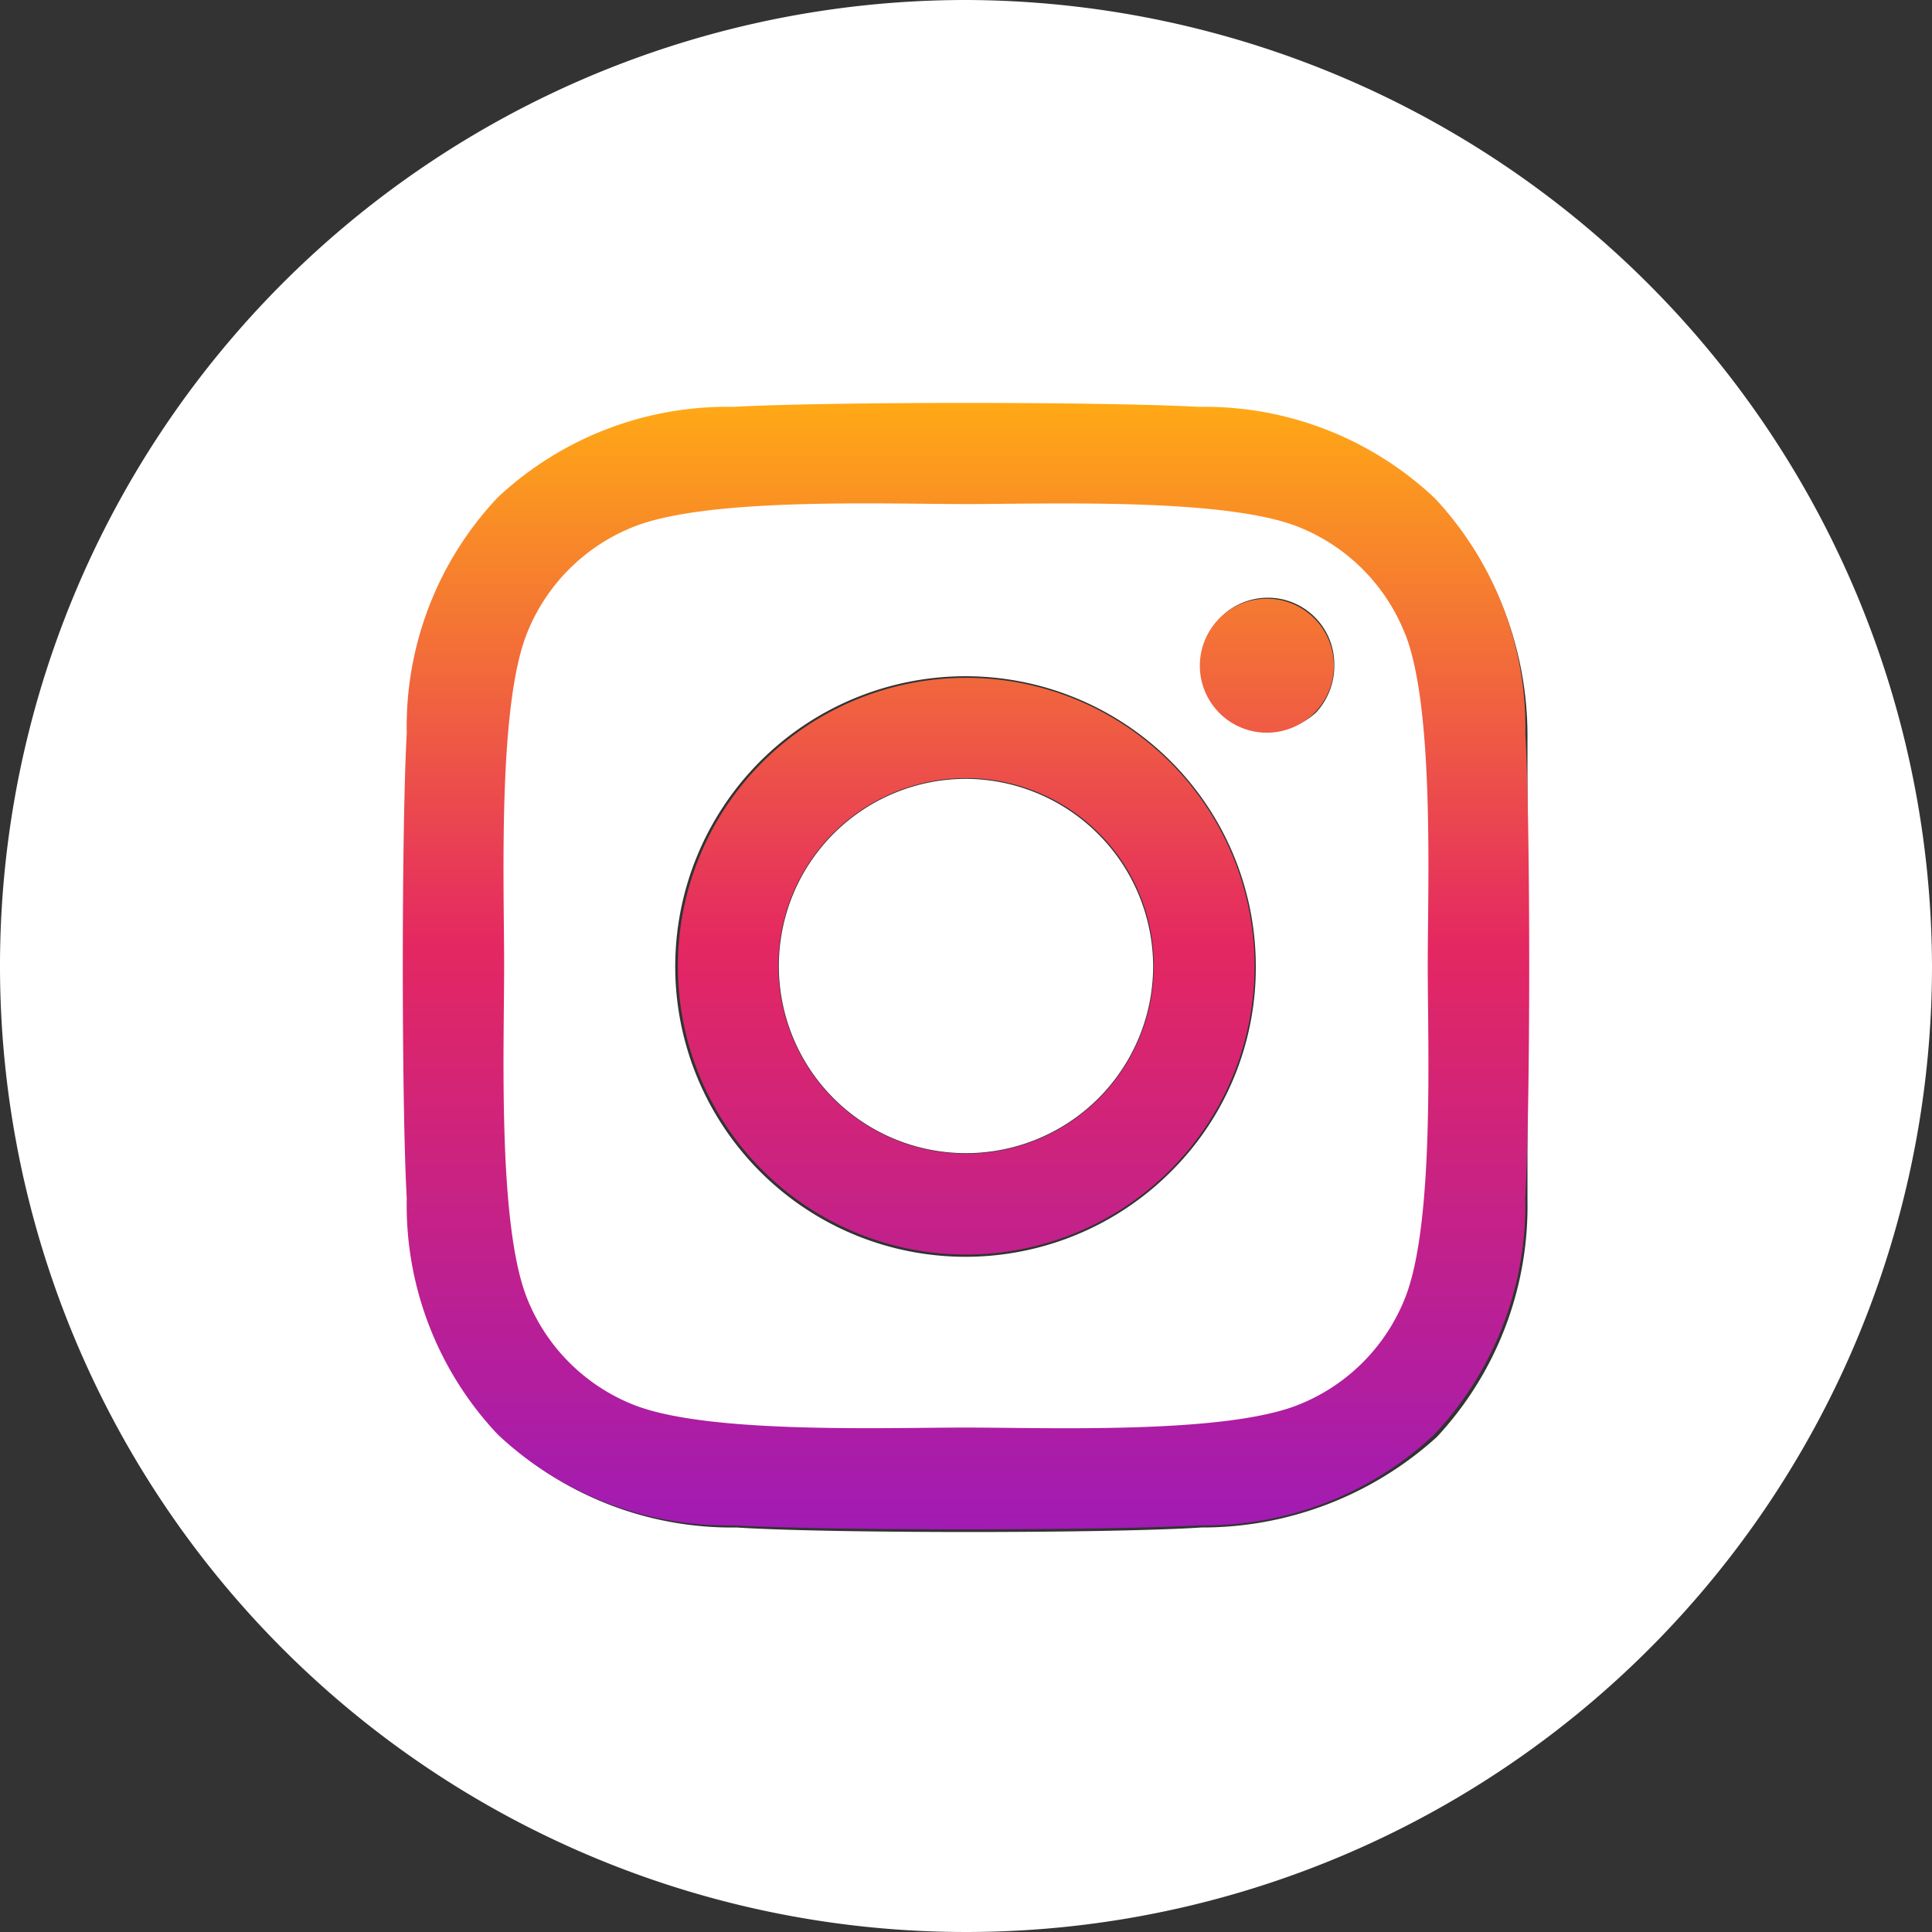 <svg id="Component_381_1" data-name="Component 381 – 1" xmlns="http://www.w3.org/2000/svg" xmlns:xlink="http://www.w3.org/1999/xlink" width="32" height="32" viewBox="0 0 32 32">
  <rect x="0" y="0" width="32" height="32" fill="#333333" stroke="none"/>
  <defs>
    <linearGradient id="linear-gradient" x1="0.5" x2="0.5" y2="1" gradientUnits="objectBoundingBox">
      <stop offset="0" stop-color="#ffa915"/>
      <stop offset="0.483" stop-color="#e42762"/>
      <stop offset="1" stop-color="#a11bb3"/>
    </linearGradient>
  </defs>
  <g id="Component_376_1" data-name="Component 376 – 1">
    <path id="Path_140263" data-name="Path 140263" d="M16,12.9h0A3.1,3.1,0,1,0,19.1,16,3.116,3.116,0,0,0,16,12.9Z" fill="#fff"/>
    <path id="Path_140264" data-name="Path 140264" d="M23.3,10.5h0a3.187,3.187,0,0,0-1.8-1.8c-1.2-.5-4.1-.4-5.5-.4s-4.3-.1-5.5.4a3.187,3.187,0,0,0-1.8,1.8c-.5,1.2-.4,4.1-.4,5.5s-.1,4.3.4,5.5a3.187,3.187,0,0,0,1.8,1.8c1.2.5,4.1.4,5.5.4s4.3.1,5.5-.4a3.187,3.187,0,0,0,1.8-1.8c.5-1.2.4-4.1.4-5.5S23.8,11.7,23.3,10.5Zm-3.9,8.9A4.808,4.808,0,1,1,20.8,16,4.762,4.762,0,0,1,19.4,19.4Zm2.4-7.6a1.136,1.136,0,0,1-.8.3A1.1,1.1,0,1,1,22.1,11,1.135,1.135,0,0,1,21.8,11.8Z" fill="#fff"/>
    <path id="Path_140265" data-name="Path 140265" d="M16,0A16,16,0,1,0,32,16,16.047,16.047,0,0,0,16,0Zm9.3,19.9a5.606,5.606,0,0,1-1.5,3.9,5.785,5.785,0,0,1-3.9,1.5c-1.5.1-6.2.1-7.7,0a5.606,5.606,0,0,1-3.9-1.5,5.785,5.785,0,0,1-1.5-3.9c-.1-1.5-.1-6.2,0-7.7A5.606,5.606,0,0,1,8.3,8.3a5.785,5.785,0,0,1,3.9-1.5c1.5-.1,6.2-.1,7.7,0a5.606,5.606,0,0,1,3.9,1.5,5.785,5.785,0,0,1,1.5,3.9c0,1.5,0,6.1,0,7.7Z" fill="#fff"/>
  </g>
  <path id="square-instagram" d="M13.062,41.952a3.11,3.11,0,1,0,3.112,3.111,3.11,3.11,0,0,0-3.112-3.111Zm7.272-2.391a3.149,3.149,0,0,0-1.773-1.773c-1.225-.483-4.14-.375-5.5-.375s-4.271-.113-5.5.375a3.149,3.149,0,0,0-1.773,1.773c-.483,1.225-.375,4.143-.375,5.5s-.108,4.273.377,5.5a3.149,3.149,0,0,0,1.773,1.773c1.225.483,4.14.375,5.5.375s4.271.113,5.5-.375a3.149,3.149,0,0,0,1.773-1.773c.487-1.225.375-4.143.375-5.5s.112-4.272-.375-5.5ZM13.062,49.843a4.776,4.776,0,1,1,3.383-1.4A4.782,4.782,0,0,1,13.062,49.843ZM18.041,41.2a1.11,1.11,0,1,1,.791-.326,1.116,1.116,0,0,1-.791.326Zm4.286,7.715a5.548,5.548,0,0,1-1.507,3.907,5.551,5.551,0,0,1-3.907,1.507c-1.54.087-6.157.087-7.7,0a5.559,5.559,0,0,1-3.907-1.507A5.532,5.532,0,0,1,3.8,48.91c-.087-1.541-.087-6.158,0-7.7a5.53,5.53,0,0,1,1.507-3.907,5.561,5.561,0,0,1,3.907-1.5c1.54-.087,6.157-.087,7.7,0a5.552,5.552,0,0,1,3.907,1.507,5.551,5.551,0,0,1,1.507,3.91C22.413,42.755,22.413,47.369,22.326,48.91Z" transform="translate(2.937 -29.064)" fill="url(#linear-gradient)"/>
</svg>
